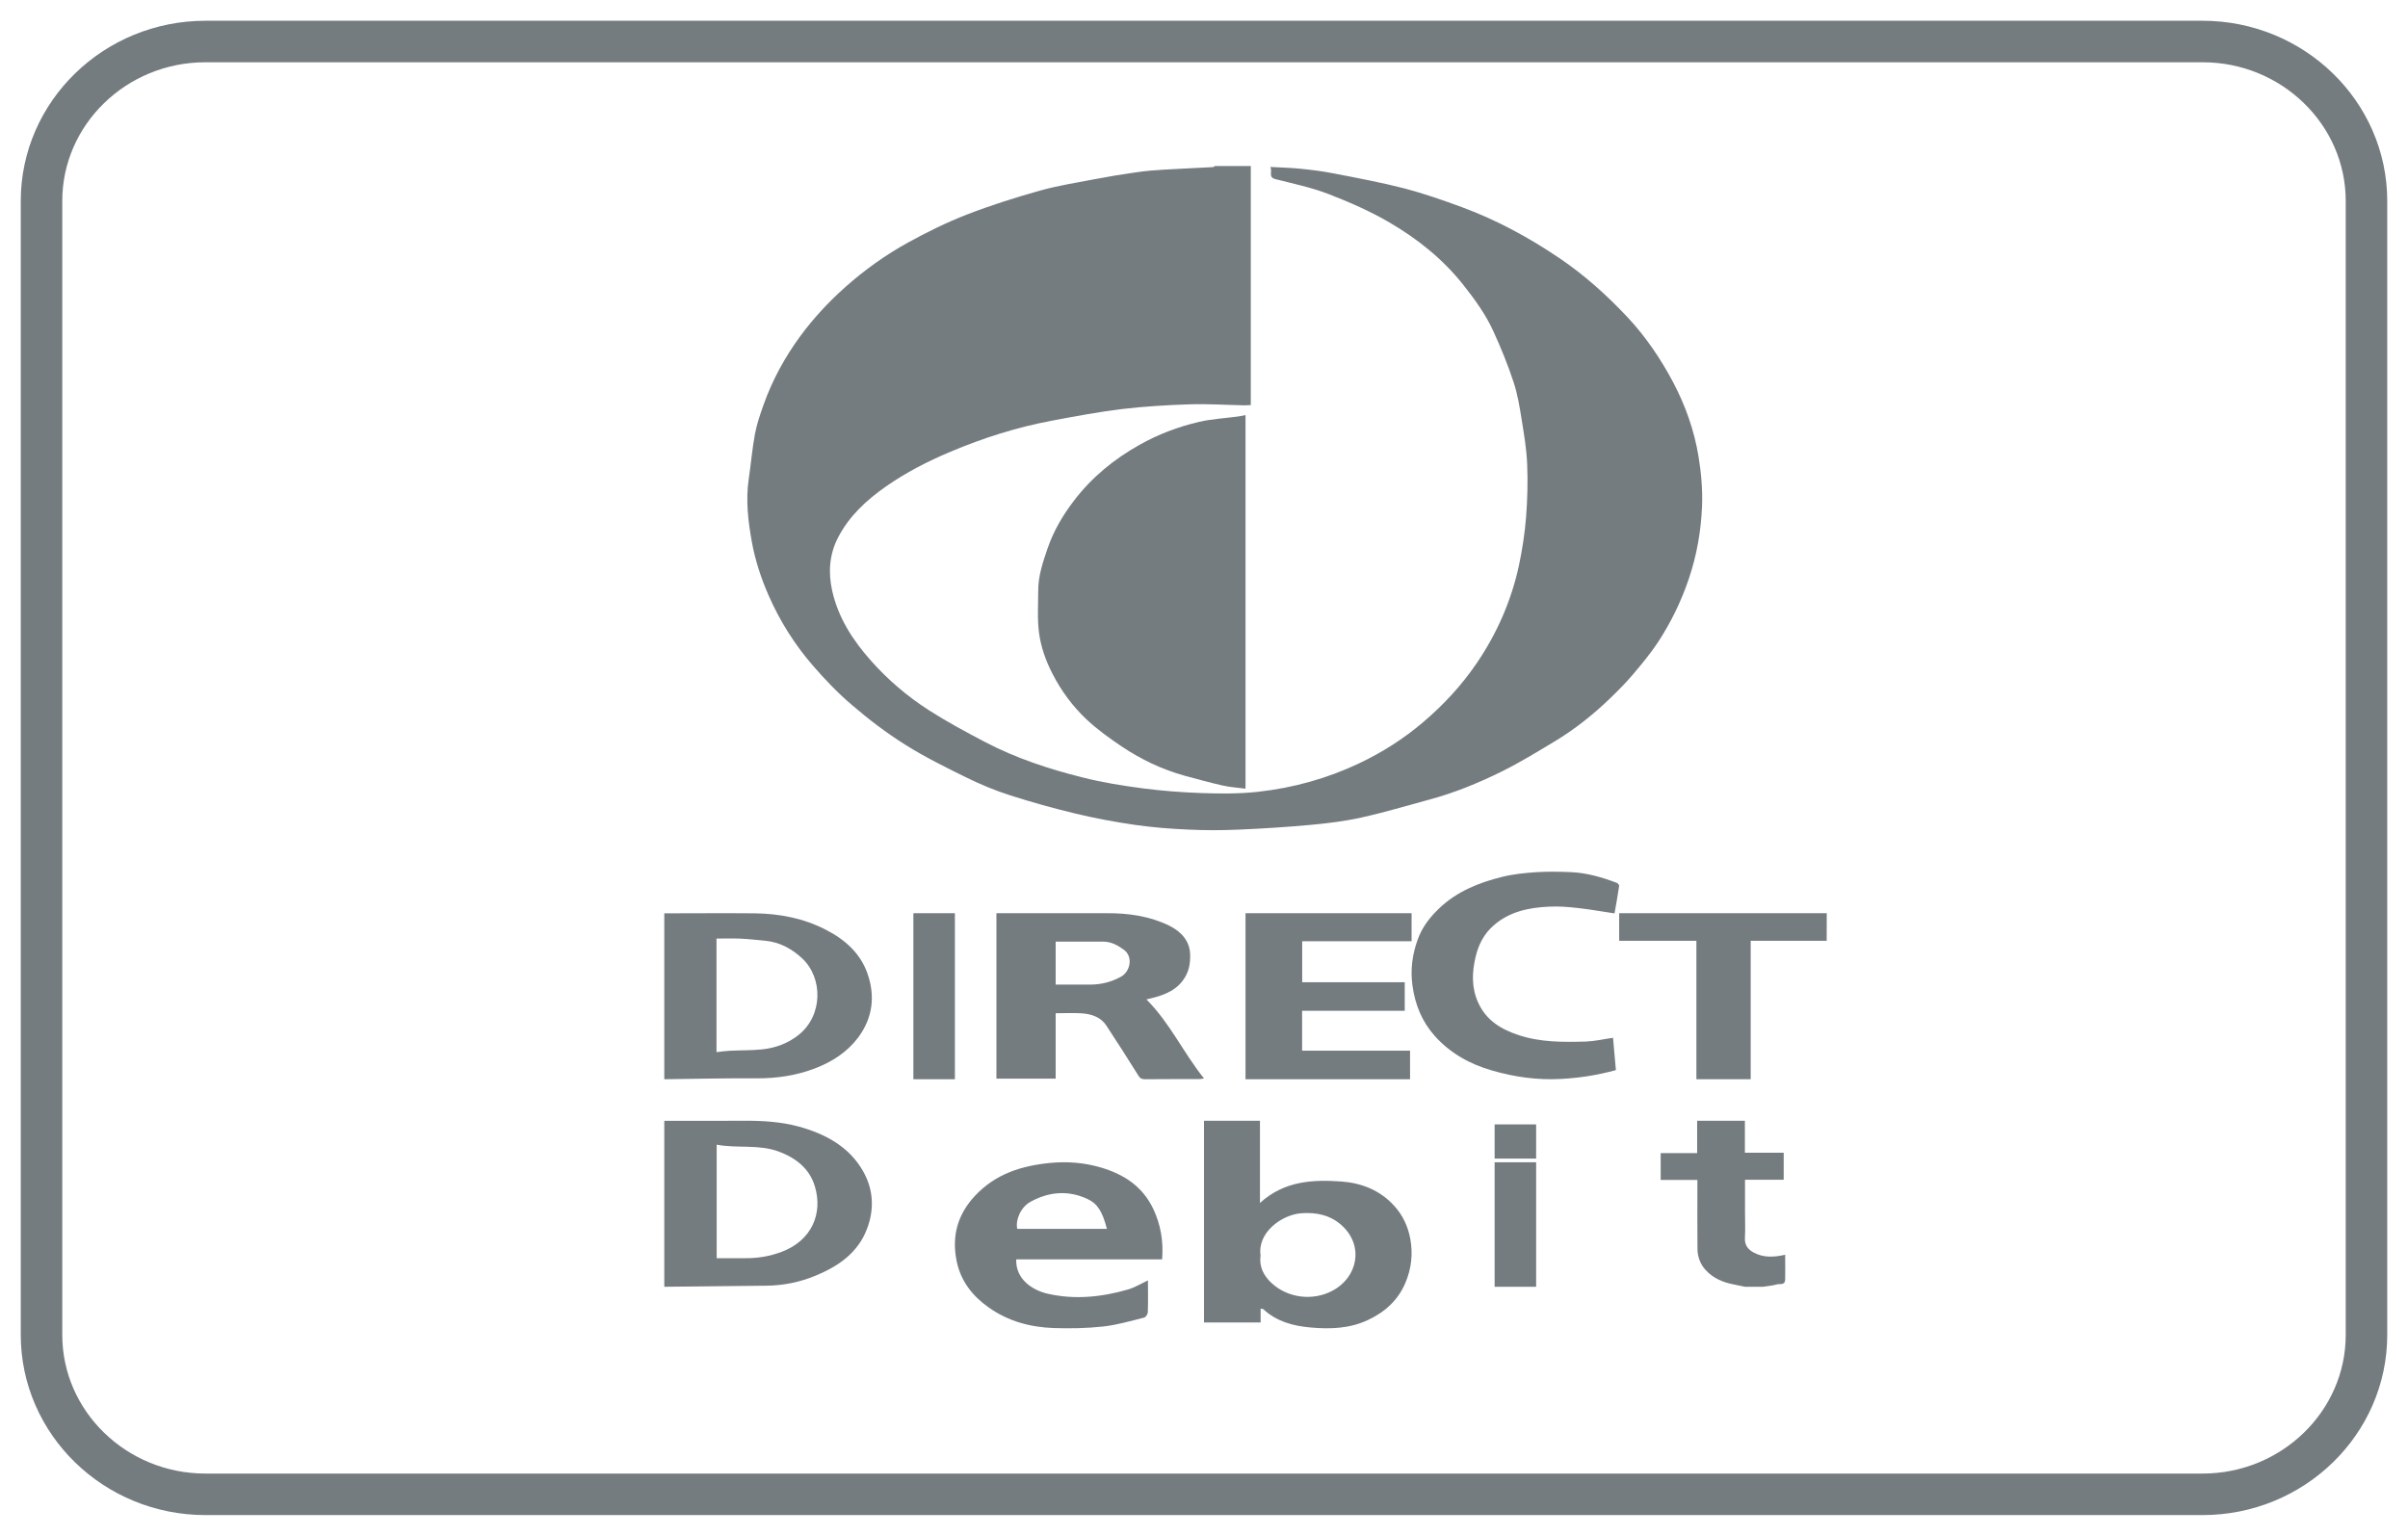 <?xml version="1.0" encoding="UTF-8"?>
<svg width="58px" height="37px" viewBox="0 0 58 37" version="1.1" xmlns="http://www.w3.org/2000/svg" xmlns:xlink="http://www.w3.org/1999/xlink">
    <!-- Generator: Sketch 55 (78076) - https://sketchapp.com -->
    <title>direct-debit</title>
    <desc>Created with Sketch.</desc>
    <g id="Symbols" stroke="none" stroke-width="1" fill="none" fill-rule="evenodd">
        <g id="Shop-footer-/-Desktop-v7" transform="translate(-647, -957)">
            <g id="direct-debit" transform="translate(648, 958)">
                <path d="M52.051,0 L3.949,0 C1.771,0 0,1.724 0,3.842 L0,31.158 C0,33.276 1.771,35 3.949,35 L52.051,35 C54.228,35 56,33.276 56,31.158 L56,3.842 C56,1.724 54.228,0 52.051,0 Z" id="Shape" stroke="#747C80" fill-rule="nonzero"></path>
                <path d="M38.934,14.473 C39.245,13.998 39.492,13.492 39.675,12.952 C39.87,12.378 39.972,11.79 39.996,11.191 C40.012,10.792 39.975,10.384 39.91,9.989 C39.807,9.367 39.596,8.77 39.301,8.211 C39.001,7.645 38.642,7.114 38.204,6.645 C37.705,6.113 37.164,5.626 36.555,5.215 C35.824,4.721 35.05,4.3 34.218,3.993 C33.763,3.825 33.3,3.663 32.831,3.54 C32.265,3.394 31.687,3.287 31.111,3.175 C30.847,3.123 30.58,3.091 30.311,3.064 C30.084,3.041 29.858,3.037 29.597,3.022 C29.656,3.136 29.535,3.268 29.723,3.316 C30.151,3.425 30.586,3.516 30.995,3.673 C31.501,3.869 32.006,4.089 32.469,4.361 C33.143,4.754 33.749,5.239 34.237,5.852 C34.522,6.211 34.792,6.583 34.978,6.998 C35.157,7.393 35.323,7.797 35.457,8.208 C35.552,8.493 35.601,8.793 35.648,9.089 C35.707,9.452 35.769,9.816 35.784,10.183 C35.802,10.606 35.79,11.032 35.758,11.454 C35.727,11.847 35.667,12.24 35.585,12.625 C35.401,13.476 35.056,14.263 34.563,14.985 C34.204,15.511 33.773,15.978 33.283,16.394 C32.81,16.798 32.29,17.128 31.732,17.392 C30.964,17.755 30.148,17.982 29.302,18.075 C28.856,18.125 28.4,18.121 27.949,18.106 C27.476,18.09 27,18.054 26.531,17.993 C26.041,17.929 25.55,17.85 25.073,17.729 C24.263,17.526 23.468,17.265 22.726,16.876 C22.266,16.634 21.807,16.388 21.372,16.109 C20.857,15.777 20.391,15.382 19.983,14.922 C19.541,14.426 19.19,13.884 19.044,13.231 C18.946,12.79 18.975,12.358 19.185,11.951 C19.451,11.435 19.865,11.052 20.337,10.721 C20.823,10.382 21.347,10.112 21.894,9.883 C22.68,9.551 23.493,9.292 24.335,9.135 C24.894,9.03 25.455,8.924 26.02,8.855 C26.557,8.791 27.1,8.759 27.642,8.741 C28.086,8.726 28.532,8.756 28.979,8.765 C29.024,8.765 29.072,8.761 29.127,8.758 L29.127,3 L28.262,3 C28.247,3.009 28.233,3.025 28.218,3.026 C27.822,3.047 27.427,3.063 27.031,3.087 C26.814,3.1 26.596,3.117 26.381,3.149 C26.044,3.196 25.709,3.251 25.377,3.315 C24.931,3.4 24.478,3.472 24.041,3.594 C23.446,3.762 22.856,3.948 22.281,4.172 C21.798,4.36 21.328,4.591 20.875,4.841 C20.331,5.141 19.825,5.502 19.36,5.916 C18.956,6.276 18.592,6.668 18.272,7.103 C17.902,7.61 17.603,8.156 17.394,8.745 C17.312,8.976 17.23,9.21 17.185,9.45 C17.118,9.81 17.088,10.178 17.034,10.541 C16.959,11.049 17.019,11.553 17.108,12.049 C17.189,12.497 17.332,12.934 17.518,13.356 C17.787,13.966 18.138,14.524 18.573,15.027 C18.865,15.366 19.179,15.694 19.521,15.985 C19.924,16.331 20.351,16.657 20.801,16.939 C21.271,17.236 21.772,17.482 22.27,17.728 C22.61,17.894 22.961,18.043 23.324,18.158 C23.848,18.327 24.383,18.475 24.92,18.604 C25.386,18.715 25.859,18.803 26.333,18.872 C26.756,18.932 27.181,18.967 27.608,18.985 C28.012,19.005 28.419,19.005 28.823,18.987 C29.403,18.963 29.984,18.925 30.561,18.873 C30.974,18.835 31.388,18.785 31.791,18.695 C32.345,18.573 32.888,18.408 33.436,18.261 C34.04,18.098 34.618,17.86 35.176,17.584 C35.613,17.368 36.029,17.111 36.447,16.861 C36.928,16.571 37.368,16.221 37.771,15.834 C37.958,15.653 38.144,15.468 38.314,15.269 C38.531,15.013 38.749,14.753 38.934,14.473" id="Fill-1" fill="#747C80"></path>
                <path d="M27.882,9.163 C27.382,9.28 26.895,9.463 26.444,9.718 C25.836,10.059 25.296,10.498 24.862,11.069 C24.599,11.415 24.379,11.787 24.235,12.204 C24.121,12.537 24.007,12.868 24.007,13.227 C24.006,13.567 23.983,13.911 24.026,14.245 C24.072,14.591 24.19,14.92 24.351,15.233 C24.564,15.647 24.835,16.014 25.162,16.323 C25.424,16.57 25.72,16.784 26.017,16.983 C26.488,17.299 26.993,17.538 27.536,17.689 C27.841,17.772 28.145,17.855 28.454,17.925 C28.629,17.964 28.809,17.976 29,18 L29,9 C28.934,9.013 28.88,9.027 28.824,9.033 C28.51,9.076 28.189,9.092 27.882,9.163" id="Fill-3" fill="#747C80"></path>
                <path d="M16.258,24.347 L16.258,21.611 C16.455,21.611 16.646,21.604 16.838,21.613 C17.034,21.622 17.23,21.645 17.426,21.663 C17.778,21.695 18.071,21.856 18.319,22.086 C18.827,22.559 18.821,23.461 18.243,23.926 C17.982,24.137 17.676,24.249 17.344,24.282 C17.089,24.307 16.83,24.301 16.574,24.314 C16.473,24.319 16.372,24.334 16.258,24.347 M18.64,24.735 C19.049,24.576 19.407,24.345 19.67,23.995 C20.024,23.52 20.084,22.99 19.893,22.45 C19.723,21.968 19.357,21.638 18.9,21.403 C18.364,21.124 17.782,21.01 17.177,21.003 C16.452,20.996 15.725,21.003 15,21.003 L15,25 C15.743,24.991 16.484,24.973 17.227,24.978 C17.716,24.981 18.187,24.909 18.64,24.735" id="Fill-5" fill="#747C80"></path>
                <path d="M17.833,29.156 C17.545,29.265 17.251,29.315 16.944,29.311 C16.718,29.309 16.493,29.311 16.262,29.311 L16.262,26.577 C16.762,26.67 17.276,26.563 17.759,26.743 C18.169,26.897 18.492,27.146 18.624,27.57 C18.829,28.236 18.549,28.884 17.833,29.156 M18.239,26.14 C17.807,26.022 17.357,25.998 16.906,26 C16.27,26.004 15.636,26.002 15,26.002 L15,30 C15.819,29.993 16.639,29.983 17.46,29.974 C17.869,29.969 18.264,29.89 18.642,29.733 C19.195,29.505 19.663,29.183 19.882,28.607 C20.067,28.124 20.037,27.642 19.779,27.199 C19.441,26.617 18.874,26.315 18.239,26.14" id="Fill-7" fill="#747C80"></path>
                <path d="M23.501,28.605 C23.456,28.382 23.589,28.08 23.82,27.953 C24.265,27.708 24.729,27.668 25.196,27.886 C25.44,28.001 25.552,28.189 25.662,28.605 L23.501,28.605 Z M26.778,28.124 C26.517,27.573 26.056,27.285 25.515,27.126 C25.118,27.009 24.714,26.977 24.296,27.016 C23.607,27.084 22.983,27.276 22.484,27.808 C22.069,28.252 21.918,28.774 22.042,29.38 C22.141,29.87 22.429,30.226 22.814,30.498 C23.286,30.834 23.82,30.974 24.381,30.994 C24.775,31.007 25.172,31 25.563,30.958 C25.9,30.922 26.229,30.824 26.56,30.742 C26.597,30.732 26.645,30.659 26.647,30.615 C26.656,30.356 26.65,30.099 26.65,29.846 C26.486,29.924 26.332,30.017 26.167,30.066 C25.532,30.249 24.885,30.316 24.235,30.167 C23.859,30.081 23.46,29.813 23.477,29.34 L26.991,29.34 C27.027,28.901 26.956,28.501 26.778,28.124 L26.778,28.124 Z" id="Fill-9" fill="#747C80"></path>
                <polygon id="Fill-11" fill="#747C80" points="21 25 22 25 22 21 21 21"></polygon>
                <path d="M25.999,22.531 C25.775,22.654 25.533,22.718 25.268,22.72 C24.994,22.722 24.72,22.72 24.427,22.72 L24.427,21.685 C24.804,21.685 25.181,21.687 25.556,21.685 C25.765,21.683 25.918,21.771 26.068,21.879 C26.295,22.04 26.232,22.402 25.999,22.531 M27.481,22.634 C27.638,22.429 27.674,22.217 27.666,21.988 C27.656,21.676 27.46,21.447 27.16,21.299 C26.699,21.073 26.183,20.996 25.647,21 C25.341,21.002 25.032,21 24.725,21 L23,21 L23,24.986 L24.427,24.986 L24.427,23.41 C24.643,23.41 24.851,23.399 25.055,23.412 C25.305,23.428 25.52,23.514 25.645,23.703 C25.909,24.103 26.166,24.506 26.419,24.912 C26.457,24.973 26.494,25 26.58,25 C27.015,24.995 27.45,24.998 27.884,24.997 C27.918,24.997 27.95,24.988 28,24.981 C27.495,24.35 27.18,23.644 26.613,23.077 C26.95,23.001 27.271,22.907 27.481,22.634" id="Fill-13" fill="#747C80"></path>
                <path d="M31.086,30.099 C30.618,30.345 30.026,30.272 29.637,29.919 C29.439,29.742 29.323,29.513 29.363,29.25 C29.279,28.692 29.874,28.265 30.338,28.229 C30.713,28.201 31.044,28.274 31.319,28.522 C31.853,29.005 31.712,29.772 31.086,30.099 M32.575,28.043 C32.239,27.674 31.794,27.5 31.316,27.464 C30.625,27.415 29.935,27.445 29.348,27.981 L29.348,26 L28,26 L28,30.859 L29.364,30.859 L29.364,30.525 C29.393,30.533 29.419,30.531 29.431,30.542 C29.747,30.836 30.149,30.944 30.559,30.98 C31.028,31.023 31.505,31.01 31.948,30.801 C32.361,30.607 32.675,30.324 32.853,29.9 C32.997,29.557 33.034,29.21 32.97,28.85 C32.913,28.546 32.789,28.274 32.575,28.043" id="Fill-14" fill="#747C80"></path>
                <polygon id="Fill-15" fill="#747C80" points="33 21.676 33 21 29 21 29 25 32.963 25 32.963 24.312 30.363 24.312 30.363 23.351 32.835 23.351 32.835 22.663 30.365 22.663 30.365 21.676"></polygon>
                <polygon id="Fill-16" fill="#747C80" points="35 30 36 30 36 27 35 27"></polygon>
                <polygon id="Fill-17" fill="#747C80" points="35 26.912 36 26.912 36 26.088 35 26.088"></polygon>
                <path d="M34.969,21.301 C35.354,20.959 35.828,20.864 36.314,20.842 C36.538,20.831 36.763,20.848 36.986,20.873 C37.277,20.904 37.57,20.957 37.888,21.005 C37.924,20.802 37.966,20.573 37.999,20.345 C38.005,20.322 37.969,20.277 37.94,20.268 C37.585,20.134 37.223,20.028 36.845,20.011 C36.562,19.999 36.28,19.994 35.998,20.012 C35.722,20.031 35.444,20.058 35.176,20.126 C34.624,20.264 34.096,20.471 33.664,20.884 C33.438,21.099 33.254,21.338 33.147,21.636 C33.019,21.991 32.968,22.354 33.021,22.741 C33.084,23.207 33.252,23.614 33.557,23.956 C33.932,24.376 34.408,24.638 34.933,24.788 C35.477,24.947 36.03,25.024 36.6,24.993 C37.044,24.969 37.478,24.902 37.921,24.78 C37.898,24.517 37.875,24.259 37.852,24.002 C37.619,24.035 37.412,24.084 37.202,24.092 C36.654,24.107 36.108,24.113 35.576,23.936 C35.154,23.797 34.791,23.579 34.599,23.143 C34.442,22.791 34.454,22.427 34.541,22.056 C34.61,21.756 34.747,21.496 34.969,21.301" id="Fill-18" fill="#747C80"></path>
                <path d="M41.24,29.175 C41.107,29.105 41.017,28.998 41.029,28.816 C41.041,28.608 41.031,28.401 41.031,28.193 L41.031,27.422 L41.963,27.422 L41.963,26.77 L41.028,26.77 L41.028,26 L39.878,26 L39.878,26.78 L39,26.78 L39,27.426 L39.884,27.426 L39.884,27.589 C39.884,28.091 39.881,28.592 39.886,29.093 C39.889,29.284 39.956,29.459 40.083,29.597 C40.27,29.801 40.509,29.896 40.767,29.945 C40.857,29.963 40.944,29.981 41.031,30 L41.464,30 C41.577,29.981 41.693,29.974 41.802,29.942 C41.872,29.923 41.992,29.968 41.998,29.833 C42.003,29.632 41.998,29.43 41.998,29.228 C41.732,29.289 41.479,29.304 41.24,29.175" id="Fill-19" fill="#747C80"></path>
                <path d="M38,21 L38,21.665 L39.86,21.665 L39.86,25 L41.168,25 L41.168,21.665 L42.998,21.665 C43,21.442 43,21.221 43,21 L38,21 Z" id="Fill-20" fill="#747C80"></path>
            </g>
        </g>
    </g>
</svg>